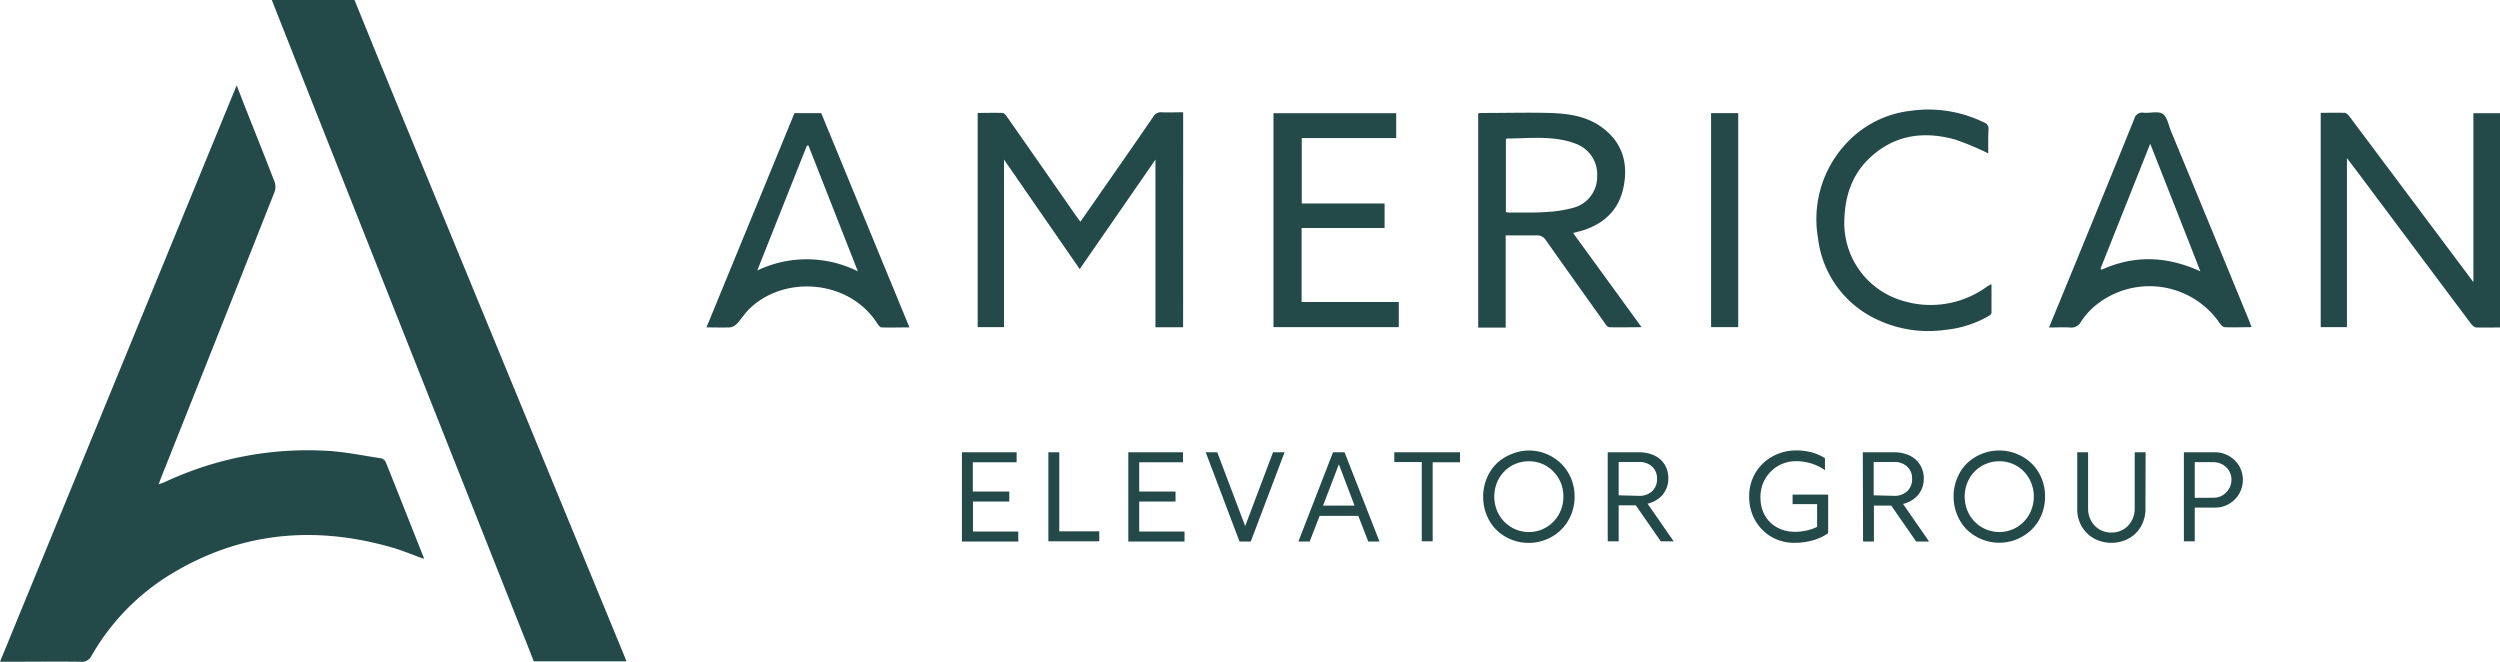 <svg xmlns="http://www.w3.org/2000/svg" viewBox="0 0 525.12 139.01"><defs><style>.cls-1{fill:#234a48;}</style></defs><g id="Layer_2" data-name="Layer 2"><g id="Layer_1-2" data-name="Layer 1"><path class="cls-1" d="M74.46,0c2.88,7.07,5.75,14.15,8.66,21.21q24,58.26,48,116.52l.46,1.18H112.12c-1-2.64-2.12-5.35-3.19-8.06Q87.47,76.7,66,22.56,61.54,11.3,57.09,0Z"/><path class="cls-1" d="M49.71,17.93c.87,2.24,1.6,4.15,2.35,6,1.87,4.76,3.79,9.51,5.62,14.28a3.13,3.13,0,0,1,0,2.07Q45.9,70.08,34.05,99.81l-.75,1.94c.64-.25,1.08-.38,1.48-.57A70.54,70.54,0,0,1,68.9,94.71c3.7.21,7.37,1,11,1.53A1.53,1.53,0,0,1,81,97c2.69,6.69,5.33,13.4,8,20.11a.75.75,0,0,1,0,.26c-2.25-.8-4.46-1.74-6.75-2.4-16.41-4.69-32.08-3.18-46.74,5.87a47.83,47.83,0,0,0-16.26,16.86A2.24,2.24,0,0,1,16.94,139c-5.22-.07-10.44,0-15.65,0H0C16.55,98.69,33.05,58.5,49.71,17.93Z"/><path class="cls-1" d="M248.51,68.74H242.7V33.52c-5.39,7.81-10.58,15.31-15.91,23l-15.9-23v35.2h-5.53v-45c1.75,0,3.49-.05,5.22,0,.35,0,.74.53,1,.9q7.14,10.21,14.27,20.47c.32.46.66.91,1.08,1.49l6.27-9c3-4.31,6-8.62,9-13a1.86,1.86,0,0,1,1.81-1c1.47.08,3,0,4.51,0Z"/><path class="cls-1" d="M487.46,23.7c1.69,0,3.35-.06,5,0,.4,0,.86.52,1.15.91q11.82,15.75,23.6,31.54l2.32,3.11V23.78h5.59v45c-1.7,0-3.36.06-5,0-.41,0-.87-.49-1.16-.87q-12.24-16.33-24.46-32.7c-.44-.6-.9-1.18-1.53-2V68.71h-5.51Z"/><path class="cls-1" d="M273.4,63.43h20.41v5.29H267.49V23.78h25.78V29H273.43V42.74h17.4v5.15H273.4Z"/><path class="cls-1" d="M417.63,32.22a56.74,56.74,0,0,0-7-2.92c-6.56-1.81-12.71-1-17.86,3.84-3.64,3.4-5.16,7.76-5.35,12.69a17,17,0,0,0,12.28,17.36A20.06,20.06,0,0,0,417,60.46c.33-.22.65-.45,1-.66,0,0,.08,0,.31-.07,0,2,0,4,0,6,0,.27-.48.58-.8.76a22.53,22.53,0,0,1-8.94,2.8,25.1,25.1,0,0,1-14.33-2.19A21.59,21.59,0,0,1,381.87,50a23.27,23.27,0,0,1,5.68-19.6,21.77,21.77,0,0,1,13.81-7.13,26.45,26.45,0,0,1,15.33,2.43,1.41,1.41,0,0,1,1,1.48C417.59,28.84,417.63,30.55,417.63,32.22Z"/><path class="cls-1" d="M359.41,23.76h5.7V68.71h-5.7Z"/><path class="cls-1" d="M330.43,48.94c.87-.24,1.6-.4,2.3-.63,4.26-1.42,7.2-4.22,8.2-8.61,1.07-4.68.23-9-3.61-12.28-3.39-2.92-7.53-3.57-11.78-3.69-4.6-.13-9.2,0-13.8,0-.39,0-.77,0-1.25.08v45h5.78V49.44c2.2,0,4.29,0,6.38,0a2.15,2.15,0,0,1,2.05,1c4.1,5.83,8.25,11.64,12.39,17.44.24.34.58.84.89.85,2.2.07,4.41,0,6.83,0ZM317.1,44.65a6.31,6.31,0,0,1-.79-.09V29.27c.1-.08.17-.18.23-.18,4.83,0,9.74-.69,14.42,1.09A6.84,6.84,0,0,1,335.48,37a6.72,6.72,0,0,1-5,6.64,26.55,26.55,0,0,1-5.54.88C322.36,44.71,319.73,44.63,317.1,44.65Z"/><path class="cls-1" d="M172.5,23.77h-5.63c-6.14,15-12.27,29.89-18.48,45,1.77,0,3.35.06,4.93,0a2.49,2.49,0,0,0,1.46-.77c.95-1,1.69-2.24,2.7-3.2,7.37-7.08,21-6.07,26.86,3.25.19.3.53.71.82.72,1.9.06,3.8,0,5.87,0C184.78,53.61,178.63,38.66,172.5,23.77ZM159.06,56.82c3.58-9,7-17.61,10.43-26.23l.33,0c3.41,8.68,6.82,17.35,10.37,26.4A24.08,24.08,0,0,0,159.06,56.82Z"/><path class="cls-1" d="M472.4,67.3Q464.23,47.41,456,27.51c-.51-1.25-.77-2.94-1.71-3.58s-2.62-.14-4-.25a1.72,1.72,0,0,0-2,1.31Q440,45.47,431.58,65.9l-1.2,2.89c1.59,0,3-.08,4.38,0a2.26,2.26,0,0,0,2.34-1.21,15.86,15.86,0,0,1,2.65-3.07,17.9,17.9,0,0,1,26.5,3.37c.24.36.67.83,1,.84,1.82.09,3.65,0,5.68,0C472.73,68.17,472.58,67.73,472.4,67.3Zm-31-10.63-.18-.27,10.43-26.21c3.56,9.05,7,17.73,10.53,26.8C455.11,53.76,448.26,53.56,441.4,56.67Z"/><path class="cls-1" d="M202.05,95h11.49v2.1h-9.2v6.15H212v2.1h-7.63v6.3h9.52v2.1H202.05Z"/><path class="cls-1" d="M220.21,95h2.29V111.6h8.4v2.1H220.21Z"/><path class="cls-1" d="M237,95h11.49v2.1h-9.2v6.15h7.63v2.1h-7.63v6.3h9.52v2.1H237Z"/><path class="cls-1" d="M253.26,95h2.42l5.87,15.5L267.4,95h2.42l-7.1,18.75h-2.36Z"/><path class="cls-1" d="M280,95h2.42l7.34,18.75H287.4l-2.1-5.4h-8.11l-2.1,5.4h-2.37Zm4.52,11.2-3.29-8.67-3.33,8.67Z"/><path class="cls-1" d="M298.64,97.05h-5.77V95h13.8v2.1h-5.74V113.7h-2.29Z"/><path class="cls-1" d="M321.11,94.63a9.67,9.67,0,0,1,6.83,2.78,9.4,9.4,0,0,1,2.05,3.06,9.74,9.74,0,0,1,.75,3.84,9.87,9.87,0,0,1-.75,3.86,9.38,9.38,0,0,1-5.1,5.1,9.77,9.77,0,0,1-10.61-2,9.34,9.34,0,0,1-2-3.07,9.87,9.87,0,0,1-.74-3.86,9.74,9.74,0,0,1,.74-3.84,9.4,9.4,0,0,1,2-3.06,9.74,9.74,0,0,1,3.06-2A9.47,9.47,0,0,1,321.11,94.63Zm0,2.26a7.28,7.28,0,0,0-2.82.56A6.93,6.93,0,0,0,316,99a7.31,7.31,0,0,0-1.56,2.35,7.92,7.92,0,0,0,0,5.9,7.36,7.36,0,0,0,1.56,2.36,7.44,7.44,0,0,0,2.31,1.57,7.11,7.11,0,0,0,2.82.57,7,7,0,0,0,2.83-.57,7.28,7.28,0,0,0,3.86-3.93,7.92,7.92,0,0,0,0-5.9A7.31,7.31,0,0,0,326.24,99a6.89,6.89,0,0,0-2.3-1.56A7.18,7.18,0,0,0,321.11,96.89Z"/><path class="cls-1" d="M337.7,95h6.6a7.74,7.74,0,0,1,2.52.4,5.7,5.7,0,0,1,2,1.15A5.2,5.2,0,0,1,350,98.25a5.66,5.66,0,0,1,.43,2.26,5.47,5.47,0,0,1-.3,1.82,5.2,5.2,0,0,1-.88,1.56,5.46,5.46,0,0,1-1.38,1.18,6.24,6.24,0,0,1-1.8.73l5.48,7.9h-2.71l-5.24-7.55H340v7.55H337.7Zm6.54,9.15a3.88,3.88,0,0,0,2.82-1,3.47,3.47,0,0,0,1-2.58,3.34,3.34,0,0,0-1-2.53,3.83,3.83,0,0,0-2.76-1H340v7Z"/><path class="cls-1" d="M384,112a10.64,10.64,0,0,1-3.27,1.51,14,14,0,0,1-3.8.51,9.57,9.57,0,0,1-3.82-.75,8.88,8.88,0,0,1-3-2.06,9.5,9.5,0,0,1-2-3.08,10.28,10.28,0,0,1-.7-3.84,9.61,9.61,0,0,1,.78-3.91,9.27,9.27,0,0,1,2.14-3.06,9.89,9.89,0,0,1,3.15-2,10.37,10.37,0,0,1,3.82-.71,12.35,12.35,0,0,1,3.17.39,10.43,10.43,0,0,1,2.86,1.24v2.52a10.55,10.55,0,0,0-6.09-1.89,7.58,7.58,0,0,0-2.88.56A7.3,7.3,0,0,0,372,99a7.51,7.51,0,0,0-1.63,2.39,7.84,7.84,0,0,0-.59,3.06,8.12,8.12,0,0,0,.51,2.93,6.66,6.66,0,0,0,1.48,2.28,7,7,0,0,0,2.31,1.51,8.17,8.17,0,0,0,3,.54,11.13,11.13,0,0,0,2.25-.25,9.85,9.85,0,0,0,2.35-.79v-4.78h-5.15v-2H384Z"/><path class="cls-1" d="M391.28,95h6.59a7.85,7.85,0,0,1,2.53.4,5.57,5.57,0,0,1,2,1.15,5.06,5.06,0,0,1,1.25,1.75,5.66,5.66,0,0,1,.44,2.26,5.23,5.23,0,0,1-.31,1.82,4.81,4.81,0,0,1-.88,1.56,5.46,5.46,0,0,1-1.38,1.18,6.3,6.3,0,0,1-1.79.73l5.47,7.9h-2.71l-5.24-7.55h-3.64v7.55h-2.28Zm6.54,9.15a3.87,3.87,0,0,0,2.81-1,3.43,3.43,0,0,0,1-2.58,3.3,3.3,0,0,0-1-2.53,3.83,3.83,0,0,0-2.76-1h-4.31v7Z"/><path class="cls-1" d="M419.94,94.63a9.5,9.5,0,0,1,3.77.75,9.74,9.74,0,0,1,3.06,2,9.4,9.4,0,0,1,2.05,3.06,9.92,9.92,0,0,1,.74,3.84,10.05,10.05,0,0,1-.74,3.86,9.34,9.34,0,0,1-2.05,3.07,9.77,9.77,0,0,1-13.67,0,9.32,9.32,0,0,1-2-3.07,9.87,9.87,0,0,1-.75-3.86,9.74,9.74,0,0,1,.75-3.84,9.38,9.38,0,0,1,2-3.06,9.74,9.74,0,0,1,3.06-2A9.52,9.52,0,0,1,419.94,94.63Zm0,2.26a7.2,7.2,0,0,0-2.82.56A6.83,6.83,0,0,0,414.81,99a7.31,7.31,0,0,0-1.56,2.35,7.92,7.92,0,0,0,0,5.9,7.26,7.26,0,0,0,3.87,3.93,7.29,7.29,0,0,0,5.65,0,7.22,7.22,0,0,0,3.85-3.93,7.79,7.79,0,0,0,0-5.9A7.45,7.45,0,0,0,425.07,99a7,7,0,0,0-2.3-1.56A7.22,7.22,0,0,0,419.94,96.89Z"/><path class="cls-1" d="M450.65,106.94a7.1,7.1,0,0,1-.54,2.78,6.85,6.85,0,0,1-1.47,2.25,6.67,6.67,0,0,1-2.26,1.5,7.84,7.84,0,0,1-5.77,0,6.79,6.79,0,0,1-3.76-3.75,7.1,7.1,0,0,1-.53-2.78V95h2.28v11.84a5.28,5.28,0,0,0,.36,1.95,4.83,4.83,0,0,0,1,1.59,4.46,4.46,0,0,0,1.54,1.08,4.81,4.81,0,0,0,2,.4,4.7,4.7,0,0,0,2-.4,4.42,4.42,0,0,0,1.53-1.08,4.83,4.83,0,0,0,1-1.59,5.28,5.28,0,0,0,.36-1.95V95h2.29Z"/><path class="cls-1" d="M461,113.7h-2.28V95h6.54a5.63,5.63,0,0,1,2.28.46,5.91,5.91,0,0,1,1.86,1.23,5.56,5.56,0,0,1,1.25,1.84,5.65,5.65,0,0,1,.46,2.24,5.82,5.82,0,0,1-.46,2.29,5.64,5.64,0,0,1-1.25,1.86,5.8,5.8,0,0,1-1.86,1.25,5.73,5.73,0,0,1-2.26.45H461Zm3.94-9.15a3.8,3.8,0,0,0,1.46-.29,3.81,3.81,0,0,0,2-2,3.63,3.63,0,0,0,.31-1.52,3.43,3.43,0,0,0-.31-1.47,3.59,3.59,0,0,0-.82-1.16,4.07,4.07,0,0,0-1.21-.76,4,4,0,0,0-1.46-.28H461v7.5Z"/></g></g></svg>